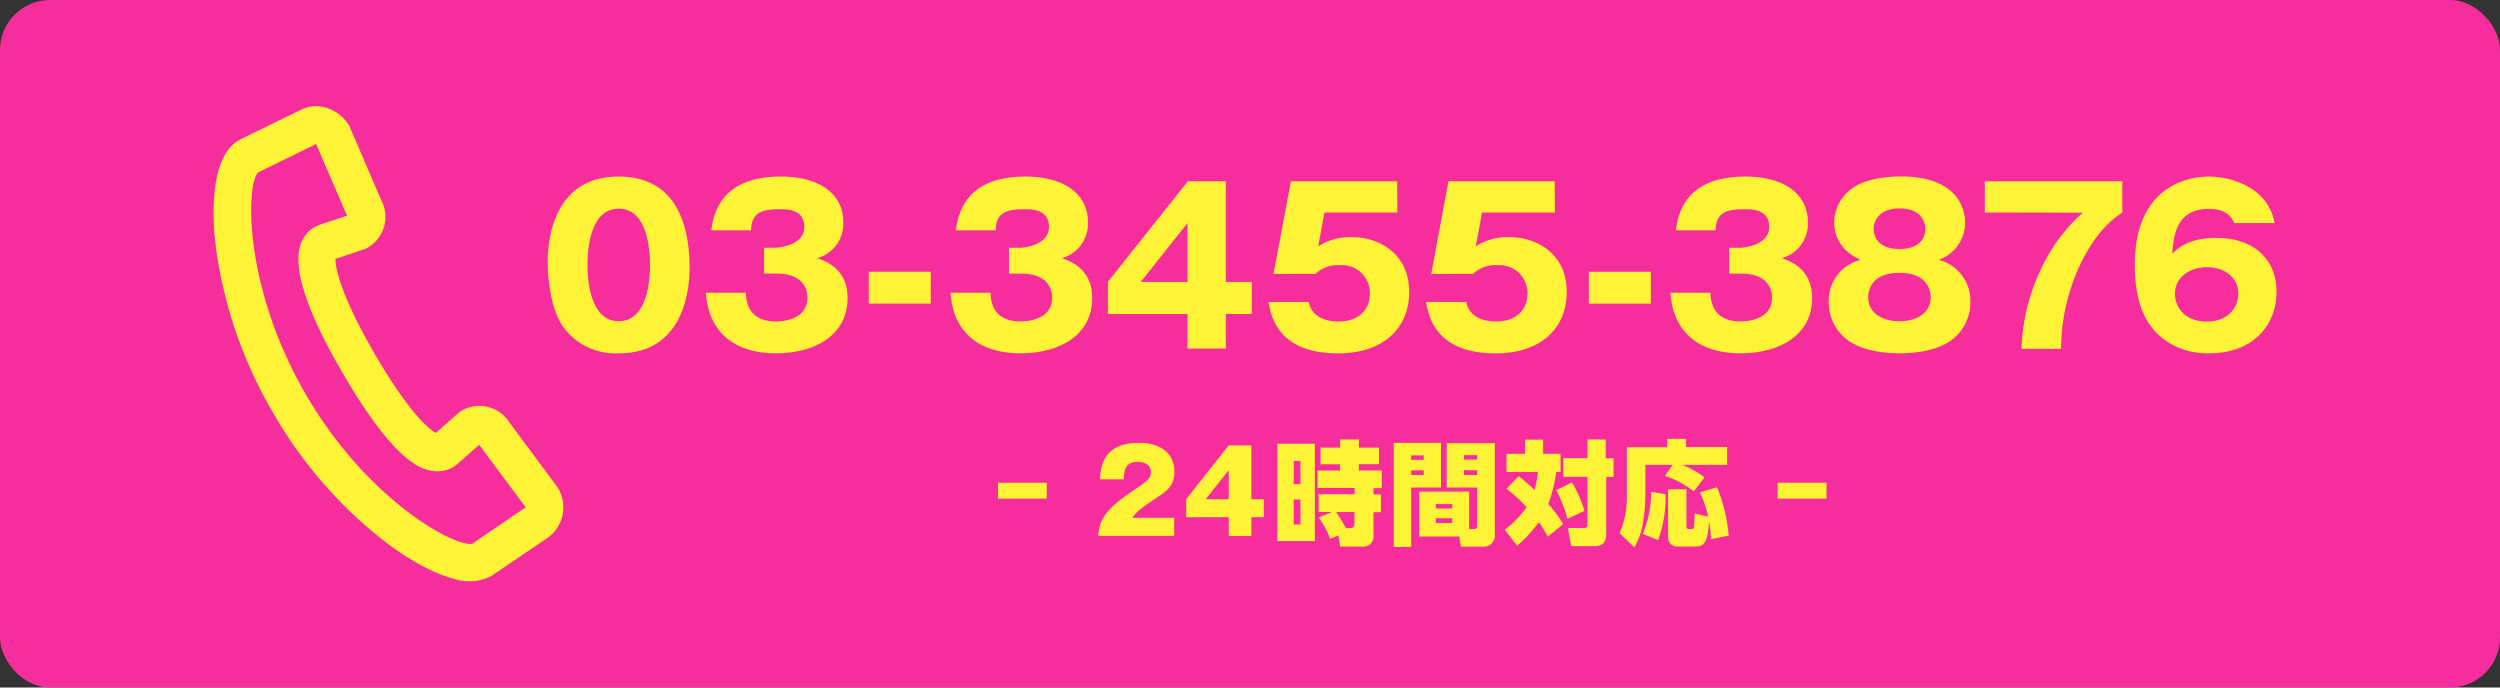 <svg xmlns="http://www.w3.org/2000/svg" viewBox="0 0 400 110"><rect x="0" y="0" width="400" height="110" fill="#333333" stroke="none"/><defs><style>.cls-1{fill:#f52d9d;}.cls-2{fill:#fff338;}</style></defs><title>アセット 12</title><g id="レイヤー_2" data-name="レイヤー 2"><g id="文字"><rect class="cls-1" width="400" height="110" rx="8"/><path class="cls-2" d="M34.48,39.11a71,71,0,0,0,9.11,26.75A70.53,70.53,0,0,0,62.2,87.13c2.14,1.57,6.31,4.38,10.28,5.44a7.93,7.93,0,0,0,6-.33l.17-.11,8.87-6a6,6,0,0,0,1.78-8,1.81,1.81,0,0,0-.19-.29l-7.6-10.24a5.69,5.69,0,0,0-7.65-1.9,3.27,3.27,0,0,0-.48.35l-3.65,3.21c-1.27-.67-4.66-3.77-9.89-12.83s-6.21-13.53-6.16-15l4.61-1.56a2.61,2.61,0,0,0,.54-.24,5.7,5.7,0,0,0,2.18-7.58L56,20.4a1.77,1.77,0,0,0-.15-.31,6.39,6.39,0,0,0-3.29-2.73,5.55,5.55,0,0,0-4.54.27l-9.6,4.69-.18.1C33.45,25.17,34,35,34.48,39.11ZM41.27,27.6l9.31-4.55h0l4.95,11.46L51.05,36l-.26.11a5,5,0,0,0-2.72,3.09c-1.82,5.6,4.53,16.6,6.61,20.22C63.12,74.07,67.45,75,68.88,75.29a5,5,0,0,0,4-.8l.22-.18,3.57-3.14,7.44,10v0L75.56,87c-2.89.55-17-7.13-26.77-24.14S39.35,29.83,41.27,27.6Z"/><path class="cls-2" d="M159.67,77.24h7.81v2.54h-7.81Z"/><path class="cls-2" d="M187.88,85.74H175.71c.18-2.52,1.17-4.25,5.24-7,2.59-1.75,3.2-2.16,3.2-3.17,0-1.38-1.28-1.67-2.1-1.67-2.08,0-2.17,1.38-2.24,2.79H176c.09-2,.44-5.84,6.29-5.84,2.66,0,5.62,1.14,5.62,4.65,0,2.14-1.08,3-2.92,4.19-2.74,1.79-3.17,2.29-3.84,3.16h6.72Z"/><path class="cls-2" d="M196.6,71.26h3.62v8.61h2v2.88h-2v3H196.6v-3h-6.81V79.87Zm0,8.61V75.22l-3.69,4.65Z"/><path class="cls-2" d="M210.38,71V86.57h-6V71Zm-2.31,2.75H207v3.71h1.08Zm0,6.16H207v4h1.08Zm4.76,6.29A15.53,15.53,0,0,0,211,82.8l2.13-.88h-2.16V79.07h5.77v-1h-5.94V75.29h3.62v-1h-3.13V71.62h3.13V70.31h3v1.31h3.22v2.65h-3.22v1h3.67V78.1h-1.33v1h1.19v2.85h-1.19v3.64a1.64,1.64,0,0,1-1.87,1.87h-3.46l-.3-1.8Zm.95-4.27a21.08,21.08,0,0,1,1.55,2.57h.75c.63,0,.63-.5.63-.75V81.92Z"/><path class="cls-2" d="M223,70.86h7.56V78h-4.77v9.51H223Zm2.79,2v.72h2v-.72Zm0,2.39V76h2v-.74Zm9.27,9.4h.7c.58,0,.58-.29.58-.67V78h-4.86v-7.1h7.69V85.47a1.78,1.78,0,0,1-1.73,2h-3.69l-.27-1.63h-6.41V78.66h8Zm-5.33-4v.7h2.63v-.7Zm0,2.27v.77h2.63v-.77Zm4.5-10.1v.72h2.11v-.72Zm0,2.39V76h2.11v-.74Z"/><path class="cls-2" d="M243,76.18c.57.46,1.49,1.22,2.52,2.21a14.89,14.89,0,0,0,.52-2.88h-5v-2.9H244V70.34h2.9v2.27h2.79v2.9H249a23.1,23.1,0,0,1-1.28,5.13,20.9,20.9,0,0,1,2.39,3.22l-2.46,2a25.57,25.57,0,0,0-1.44-2.32,19.9,19.9,0,0,1-3.46,3.76l-2-2.54a16,16,0,0,0,3.51-3.61,23,23,0,0,0-3.23-2.94Zm8.51,1a19.17,19.17,0,0,1,2,4.56l-2.73,1.29A19.8,19.8,0,0,0,249,78.44Zm5.4-6.86v3h1.26v3H257v9.06c0,2-1.24,2-2.18,2h-3.42l-.54-2.9h2.54c.6,0,.6-.29.6-.58v-7.6h-3.86v-3H254v-3Z"/><path class="cls-2" d="M267.63,74.38h-4.37v5a26.54,26.54,0,0,1-.31,3.77,11.67,11.67,0,0,1-1.44,4.43l-2.38-2.29a14.11,14.11,0,0,0,1.17-5.74v-8h6.45V70.22h3v1.31h6.59v2.85h-7.2a14.43,14.43,0,0,1,3.58,2L271,78.61a15.26,15.26,0,0,0-4.62-2.47Zm-1.13,4.68a20.16,20.16,0,0,1-1.19,7.36l-2.47-1a16.74,16.74,0,0,0,1.34-6.72Zm7.27,7.22a29.06,29.06,0,0,0-.32-2.92c-.25,4.09-1,4.09-2.72,4.09h-2.31c-1,0-1.53-.63-1.53-1.66V78.28h2.94v5.91c0,.47.14.47.88.47.29,0,.33-.27.34-.49s.07-1.31.09-2l2.16.49A17.91,17.91,0,0,0,272,78.77l2.73-.81a26.16,26.16,0,0,1,1.86,7.74Z"/><path class="cls-2" d="M284.42,77.24h7.82v2.54h-7.82Z"/><path class="cls-2" d="M110.33,42.83c0,3.27-.78,13.7-11.32,13.7a10.28,10.28,0,0,1-9-4.38c-1.77-2.59-2.38-7.24-2.38-10.2,0-3.26.78-13.7,11.35-13.7C108.94,28.25,110.33,37.29,110.33,42.83ZM94,42.39c0,1.12,0,9,5,9s5-7.85,5-9,0-9-5-9S94,41.17,94,42.39Z"/><path class="cls-2" d="M122.25,43.78V39.64H124c.64,0,4.69-.38,4.69-3.33s-3-2.83-4-2.83c-2.62,0-4.45.41-4.52,3.37h-6.36c.75-6.39,5.24-8.6,11.12-8.6,6.36,0,10,2.92,10,7.27a5.71,5.71,0,0,1-4.14,5.78c1.56.58,4.82,1.84,4.82,6.39,0,6.05-5.37,8.84-11.49,8.84-5.84,0-10.71-2.72-11.18-9.69h6.39c.07,1.3.31,4.59,4.86,4.59.65,0,5-.1,5-3.8,0-2.18-1.53-3.85-4.86-3.85Z"/><path class="cls-2" d="M148.91,48.58H139v-5.1h9.93Z"/><path class="cls-2" d="M161.44,43.78V39.64h1.7c.65,0,4.69-.38,4.69-3.33s-3-2.83-4-2.83c-2.62,0-4.46.41-4.52,3.37h-6.36c.75-6.39,5.23-8.6,11.12-8.6,6.35,0,10,2.92,10,7.27a5.71,5.71,0,0,1-4.15,5.78c1.57.58,4.83,1.84,4.83,6.39,0,6.05-5.37,8.84-11.49,8.84-5.85,0-10.71-2.72-11.18-9.69h6.39c.07,1.3.3,4.59,4.86,4.59.64,0,5-.1,5-3.8,0-2.18-1.53-3.85-4.86-3.85Z"/><path class="cls-2" d="M190.06,29h6.08V45.11h4.15v5.13h-4.15v5.54H190V50.24H177.27V45.08ZM190,45.11V35.69l-7.48,9.42Z"/><path class="cls-2" d="M223.58,34H211.92l-1,5.41a9.23,9.23,0,0,1,5.44-1.46c4.35,0,9.11,2.68,9.11,8.77,0,5.74-4.08,9.82-11.39,9.82-9.69,0-10.74-6.08-11.12-8.22h6.43c.64,3.12,4.15,3.12,4.79,3.12,3.1,0,5-1.8,5-4.45a4.45,4.45,0,0,0-4.72-4.56,5.2,5.2,0,0,0-4,1.4h-6.7L206.55,29h17Z"/><path class="cls-2" d="M248.79,34H237.13l-1,5.41a9.18,9.18,0,0,1,5.43-1.46c4.36,0,9.12,2.68,9.12,8.77,0,5.74-4.08,9.82-11.39,9.82-9.69,0-10.74-6.08-11.12-8.22h6.43c.64,3.12,4.14,3.12,4.79,3.12,3.09,0,5-1.8,5-4.45a4.45,4.45,0,0,0-4.72-4.56,5.2,5.2,0,0,0-4,1.4H229L231.75,29h17Z"/><path class="cls-2" d="M264.14,48.58h-9.93v-5.1h9.93Z"/><path class="cls-2" d="M276.67,43.78V39.64h1.7c.65,0,4.7-.38,4.7-3.33s-3-2.83-4.05-2.83c-2.62,0-4.45.41-4.52,3.37h-6.36c.75-6.39,5.24-8.6,11.12-8.6,6.36,0,10,2.92,10,7.27a5.71,5.71,0,0,1-4.14,5.78c1.56.58,4.82,1.84,4.82,6.39,0,6.05-5.37,8.84-11.49,8.84-5.85,0-10.71-2.72-11.18-9.69h6.39c.07,1.3.31,4.59,4.86,4.59.65,0,5-.1,5-3.8,0-2.18-1.53-3.85-4.86-3.85Z"/><path class="cls-2" d="M315.26,48.24a7.58,7.58,0,0,1-3.06,6.22c-2.65,1.87-6.46,2.07-8.26,2.07-2.11,0-5.71-.27-8.26-2.07a7.57,7.57,0,0,1-3.09-6.22,6.76,6.76,0,0,1,5.1-6.67c-4.22-1.87-4.22-5.3-4.22-6a6.77,6.77,0,0,1,3-5.51c2-1.46,5.51-1.83,7.65-1.83,9.55,0,10.3,5.74,10.3,7.34a6.31,6.31,0,0,1-4.22,6A6.76,6.76,0,0,1,315.26,48.24Zm-16.35-.72c0,2.89,2.72,3.88,5,3.88s5-1,5-3.88c0-1.08-.58-3.87-5-3.87S298.91,46.4,298.91,47.52Zm.88-10.91c0,.44.07,3.23,4.12,3.23s4.14-2.72,4.14-3.19c0-1.23-.78-3.3-4.11-3.3S299.79,35.39,299.79,36.61Z"/><path class="cls-2" d="M317.57,34V29h22v5c-1.47,1-4.49,3.16-7.18,9.31a32.17,32.17,0,0,0-2.62,12.51h-6.32a31.17,31.17,0,0,1,3-12.51,27.29,27.29,0,0,1,6.8-9.28Z"/><path class="cls-2" d="M357.48,35.69c-.34-.71-1-2.27-4.11-2.27-5.27,0-5.61,4.55-5.81,7.17,1.19-1.09,2.75-2.52,7.17-2.52,5.68,0,9.52,3.27,9.52,8.64,0,5-3.43,9.82-10.85,9.82a11.74,11.74,0,0,1-6.32-1.66c-4.79-2.89-5.51-8.4-5.51-12.48,0-13.33,9.49-14.14,11.83-14.14,3.06,0,9.42,1.39,10.54,7.44ZM358.13,47c0-2.82-2.45-4.25-5-4.25S348,44.19,348,47c0,2.21,1.64,4.45,5.07,4.45S358.13,49.19,358.13,47Z"/></g></g></svg>